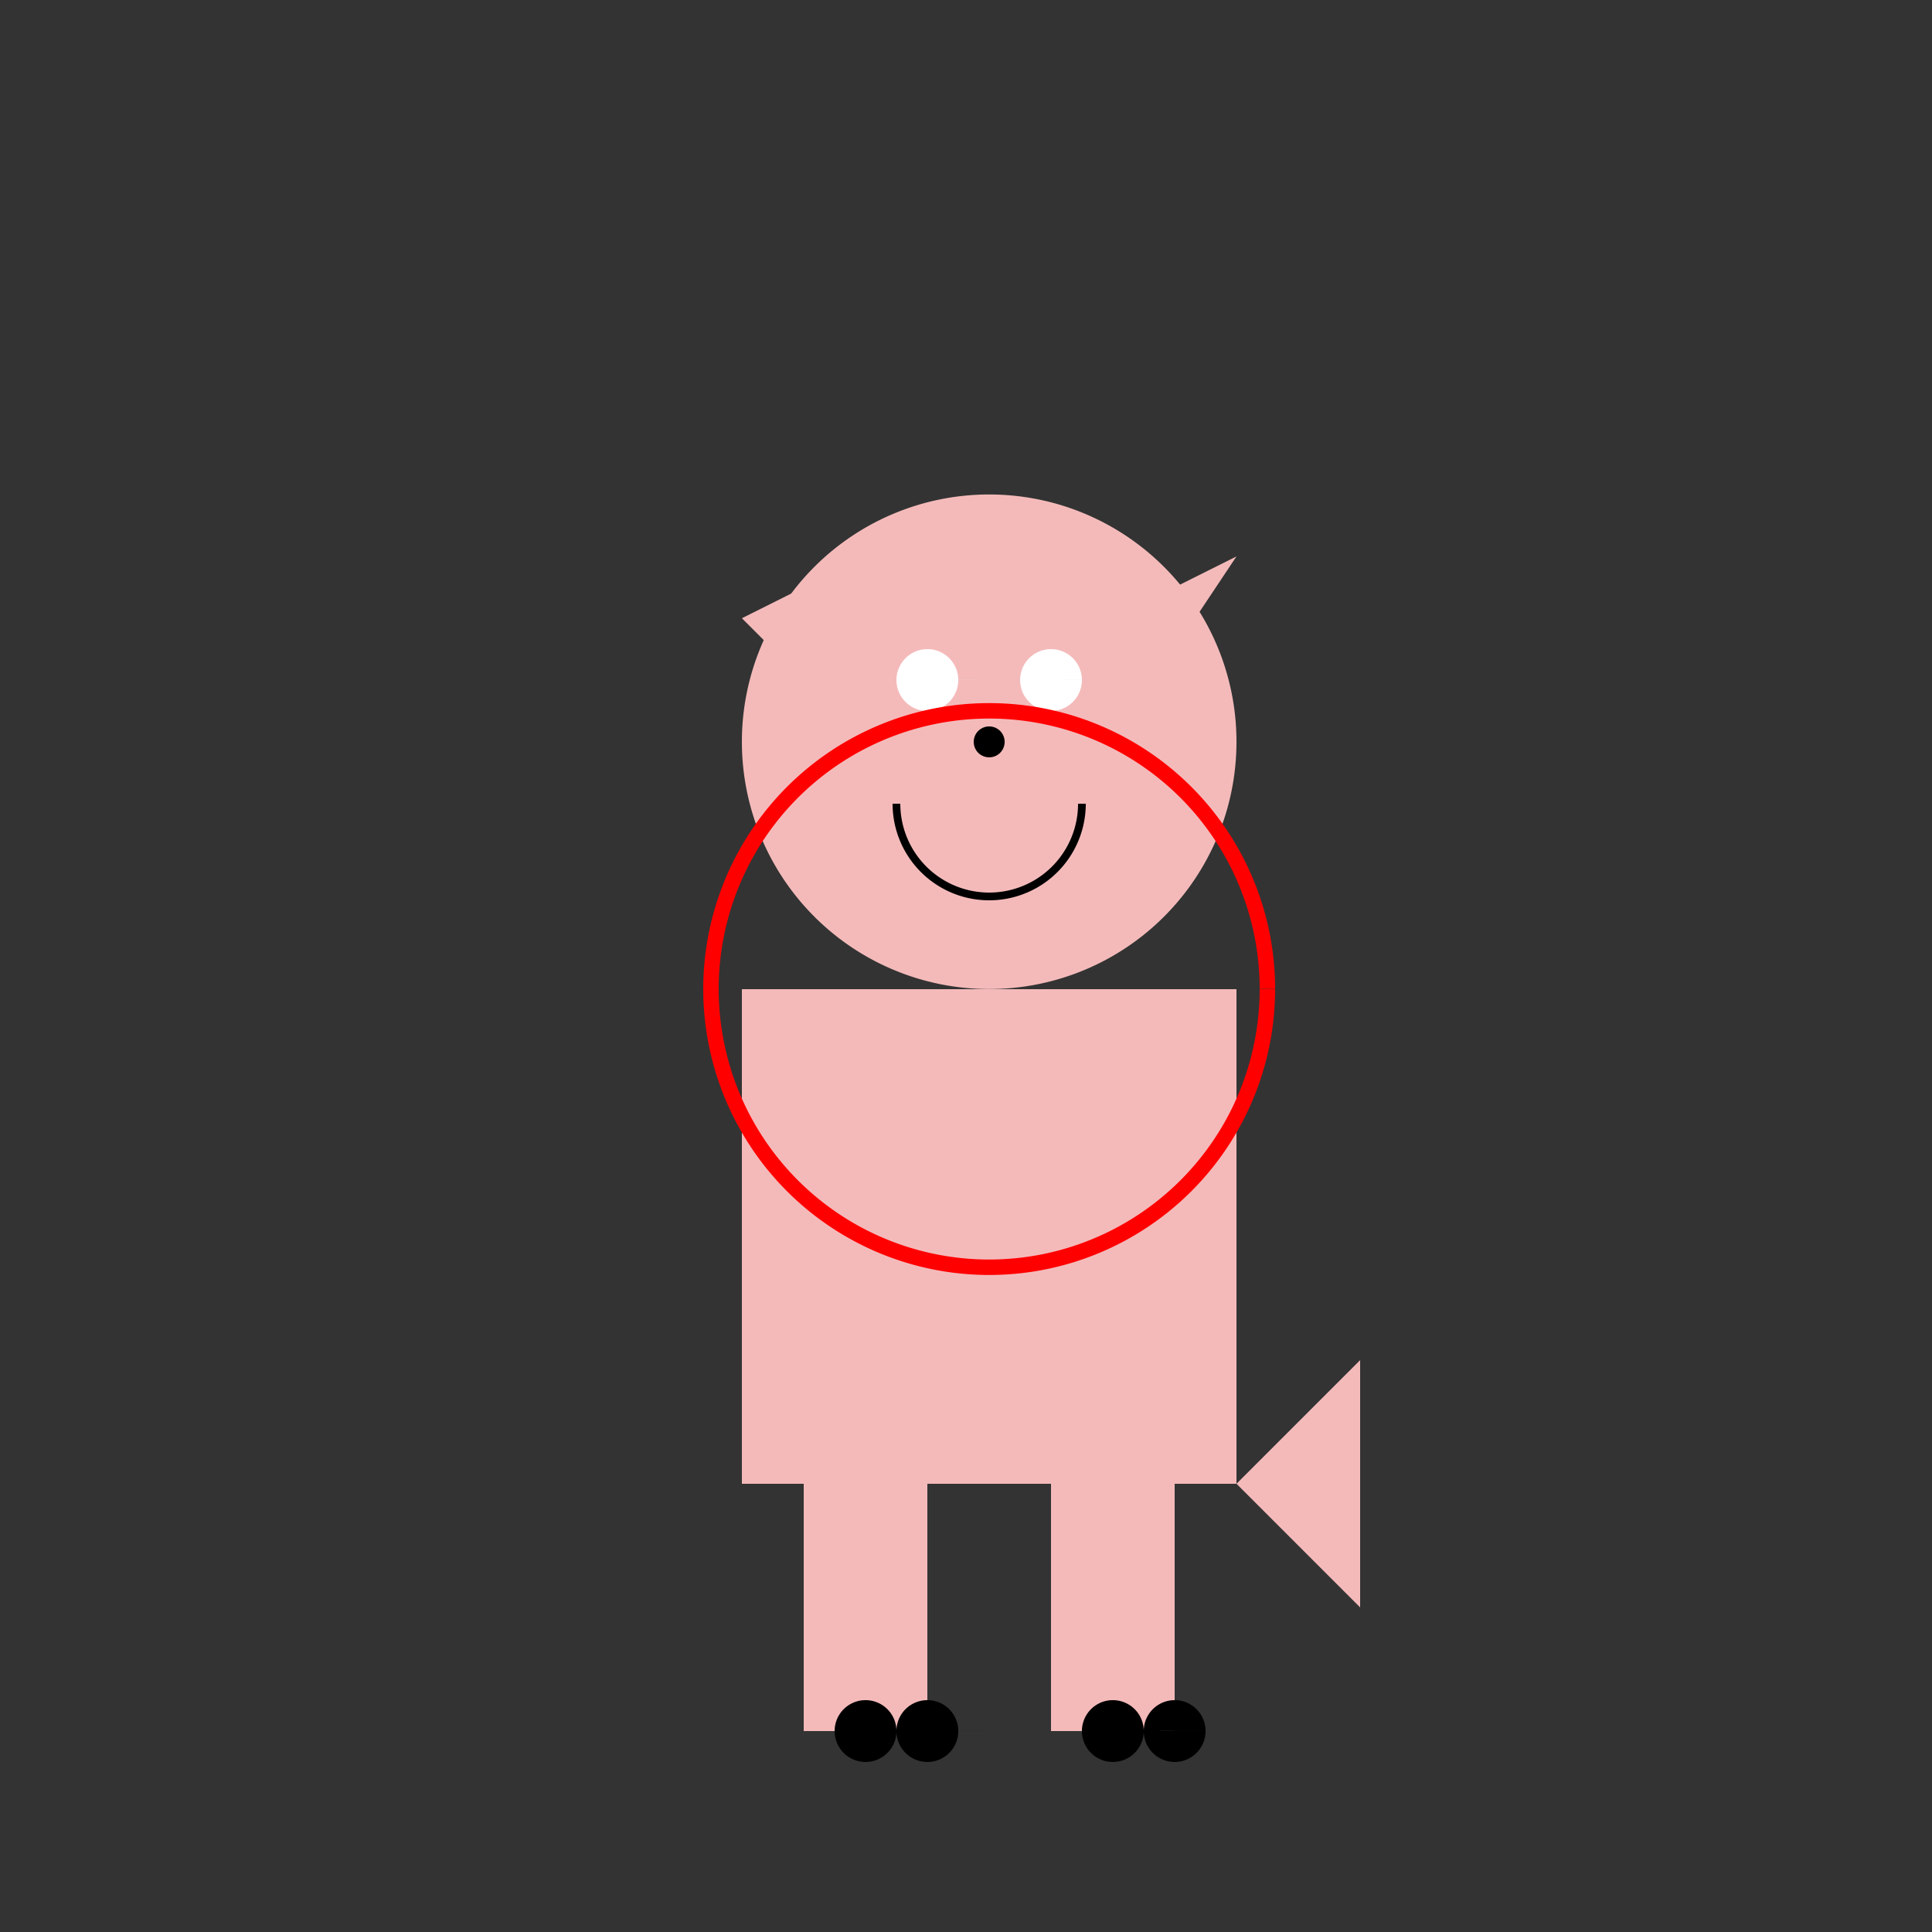 <!--

Generated by DrawGPT.
Free, open source, AI generated images in SVG, PNG, and HTML Canvas format.
https://drawgpt.ai

Created: 2023-12-16T01:12:07.933Z
Link: https://drawgpt.ai/prompt/134098/

-->
<svg xmlns="http://www.w3.org/2000/svg" xmlns:xlink="http://www.w3.org/1999/xlink" width="500" height="500"><rect width="100%" height="100%" fill="#333333" stroke="none"/><defs/><g><rect fill="#f4baba" stroke="none" x="192" y="256" width="128" height="128"/><path fill="#f4baba" stroke="none" paint-order="stroke fill markers" d=" M 320 192 A 64 64 0 1 1 320 191.936"/><path fill="#ffffff" stroke="none" paint-order="stroke fill markers" d=" M 248 176 A 8 8 0 1 1 248 175.992 L 280 176 A 8 8 0 1 1 280 175.992"/><path fill="#000000" stroke="none" paint-order="stroke fill markers" d=" M 260 192 A 4 4 0 1 1 260 191.996"/><path fill="none" stroke="#000000" paint-order="fill stroke markers" d=" M 280 208 A 24 24 0 0 1 232 208" stroke-miterlimit="10" stroke-width="2" stroke-dasharray=""/><path fill="#f4baba" stroke="none" paint-order="stroke fill markers" d=" M 192 160 L 224 144 L 224 192 Z"/><path fill="#f4baba" stroke="none" paint-order="stroke fill markers" d=" M 320 144 L 288 160 L 288 192 Z"/><path fill="#f4baba" stroke="none" paint-order="stroke fill markers" d=" M 320 384 L 352 352 L 352 416 Z"/><rect fill="#f4baba" stroke="none" x="208" y="384" width="32" height="64"/><rect fill="#f4baba" stroke="none" x="272" y="384" width="32" height="64"/><path fill="#000000" stroke="none" paint-order="stroke fill markers" d=" M 232 448 A 8 8 0 1 1 232 447.992 L 248 448 A 8 8 0 1 1 248 447.992 L 296 448 A 8 8 0 1 1 296 447.992 L 312 448 A 8 8 0 1 1 312 447.992"/><path fill="none" stroke="#ff0000" paint-order="fill stroke markers" d=" M 328 256 A 72 72 0 1 1 328 255.928" stroke-miterlimit="10" stroke-width="4" stroke-dasharray=""/></g></svg>